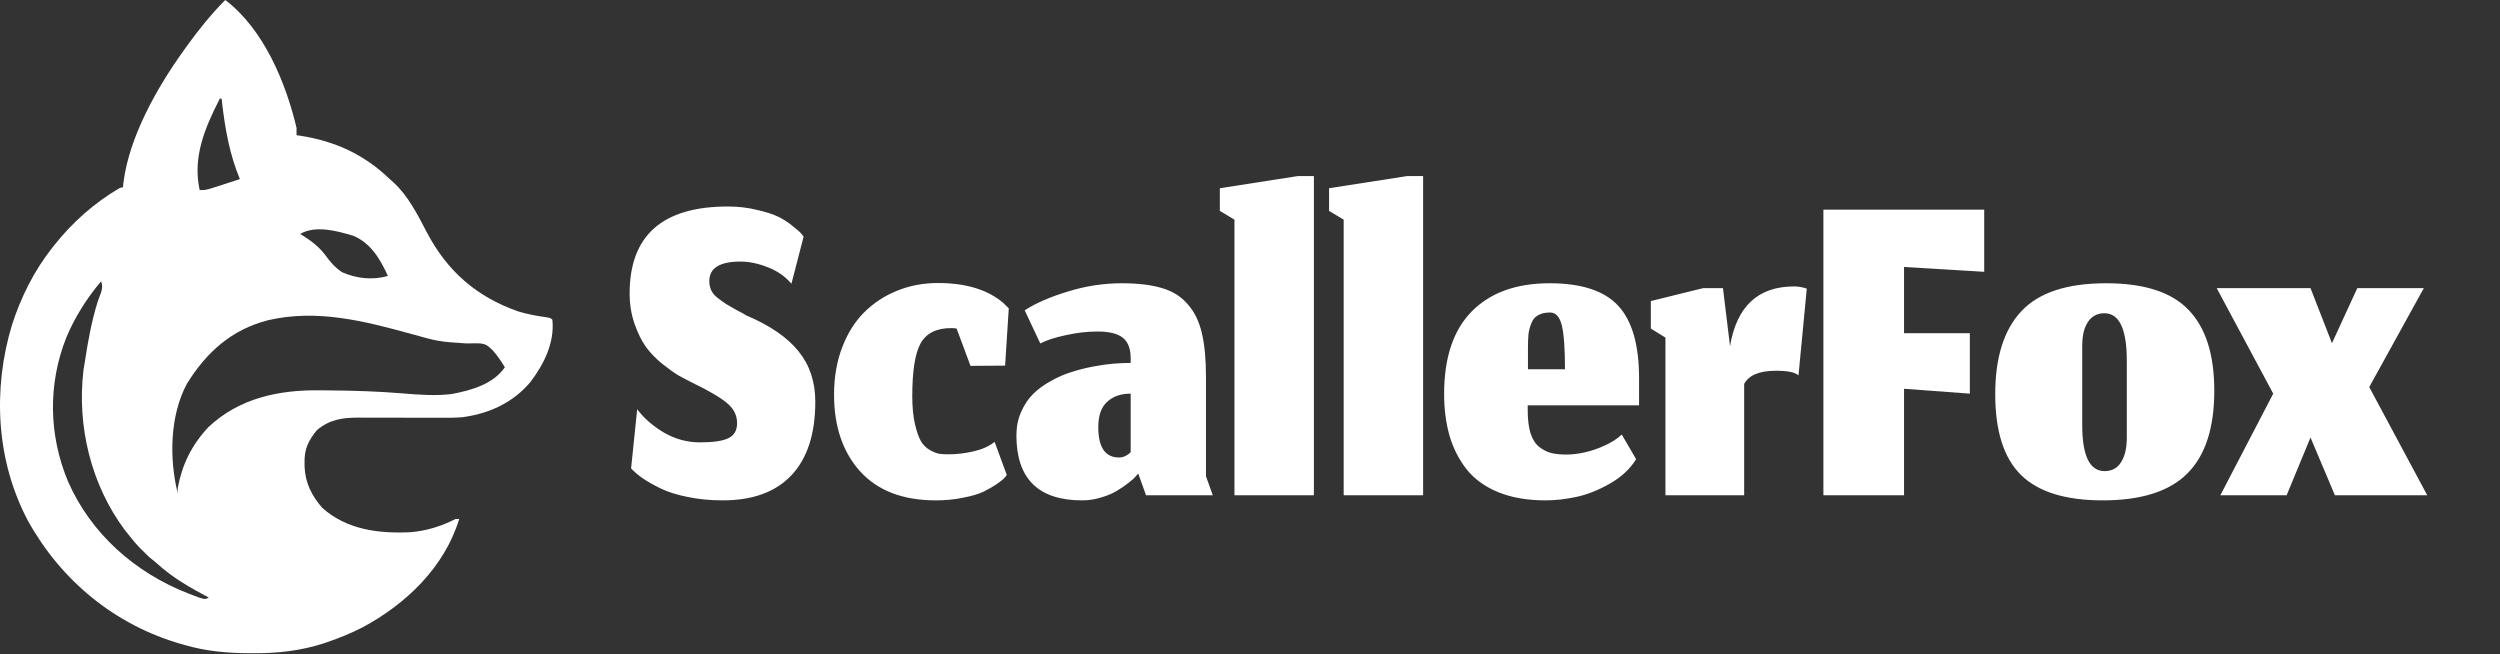 <svg width="1368" height="358" viewBox="0 0 1368 358" fill="none" xmlns="http://www.w3.org/2000/svg">
<rect x="0" y="0" width="1368" height="358" fill="#333333" stroke="none"/>
<path d="M123.267 0C144.299 16.003 156.371 45.028 162.267 70V74L164.04 74.227C183.152 77.154 199.348 84.495 213.267 98L215.126 99.637C223.366 107.14 228.509 117.488 233.618 127.232C244.782 148.428 260.696 162.352 283.454 170.375C288.555 171.948 293.683 172.872 298.966 173.605C301.266 174 301.267 174 302.267 175C303.535 187.475 297.676 199.259 290.267 209C280.839 220.294 267.637 226.359 253.155 228.28C249.032 228.618 244.915 228.64 240.78 228.592C238.533 228.566 236.287 228.571 234.04 228.583C229.282 228.603 224.524 228.585 219.767 228.562C214.215 228.541 208.663 228.537 203.111 228.563C200.915 228.567 198.72 228.545 196.523 228.522C187.431 228.503 180.595 229.441 173.454 235.312C168.659 241.203 166.525 245.656 166.642 253.188C166.653 254.299 166.653 254.3 166.665 255.434C167.015 264.202 170.548 271.22 176.267 277.812C189.636 289.909 207.333 292.043 224.554 291.225C233.36 290.496 241.399 287.991 249.267 284H251.267C243.223 310.436 222.131 330.57 198.359 343.305C192.179 346.469 185.831 349.056 179.267 351.312C178.604 351.543 177.942 351.773 177.26 352.011C164.393 356.173 151.462 357.56 138.017 357.438C137.302 357.434 136.586 357.432 135.85 357.429C123.958 357.354 112.722 356.321 101.267 353C100.123 352.679 100.122 352.678 98.956 352.351C62.914 341.988 33.45 317.718 15.34 285.052C-2.161 252.154 -4.124 212.983 6.588 177.687C11.459 162.687 18.517 148.419 28.267 136C28.691 135.46 29.115 134.919 29.552 134.362C39.662 121.607 51.257 111.324 65.267 103C65.534 102.842 66.587 102.5 67.267 102.5C67.376 101.37 67.486 100.739 67.599 99.574C70.746 74.847 85.933 47.943 100.267 28L102.524 24.805C108.812 16.173 115.705 7.562 123.267 0ZM55.267 154C47.448 163.277 40.996 173.475 36.296 184.66C26.154 210.196 26.633 238.121 37.234 263.479C49.851 292.168 73.879 313.314 102.852 324.67C103.588 324.952 104.302 325.226 105.017 325.5C106.362 326.02 107.711 326.532 109.063 327.031C112.266 328 112.267 328 114.267 327C104.379 321.795 94.445 316.098 86.142 308.562C84.134 306.629 82.5 305.734 80.767 304L77.767 301C76.986 300.219 77.708 301.215 75.767 299C73.006 296.133 70.85 293.029 68.267 290C49.762 265.129 42.056 233.188 45.677 202.527L46.267 199C48.036 187.34 50.021 175.953 53.579 164.688C54.736 161.169 56.999 157.464 55.267 154ZM225.379 182.826C199.503 175.679 173.368 168.964 146.579 175.25C126.672 180.368 112.88 192.836 102.267 210C92.929 227.474 92.534 250.815 97.267 270C97.218 269.802 97.173 267.5 97.267 267C99.696 254.003 104.995 243.369 114.079 233.688C131.006 217.752 152.781 213.274 175.215 213.584C177.069 213.612 178.923 213.632 180.777 213.646C194.099 213.732 207.362 214.197 220.641 215.288C229.484 216.023 238.485 216.722 247.325 215.59C258.033 213.522 269.693 210.308 276.267 201C274.287 197.702 272.196 194.615 269.646 191.73C265.407 187.702 265.406 187.702 255.129 187.922C240.033 186.902 240.032 186.902 225.379 182.826ZM193.267 129C184.473 126.377 172.734 123.103 164.267 128C169.598 131.336 174.229 134.543 178.017 139.625C180.87 143.517 183.228 146.308 187.267 149C195.133 152.433 203.958 153.396 212.267 151C208.13 141.901 202.881 132.954 193.267 129ZM120.267 54C112.209 69.803 105.257 85.909 109.267 104C112.266 104 112.267 104 115.192 103.195L118.579 102.125C122.823 100.794 127.05 99.416 131.267 98C125.568 84.319 123.153 70.401 121.463 55.75C121.396 55.155 121.331 54.577 121.267 54H120.267Z" fill="white"/>
<path d="M395.467 273.8C388.622 273.8 382.222 273.178 376.267 271.933C370.4 270.778 365.467 269.222 361.467 267.267C357.467 265.311 354.178 263.444 351.6 261.667C349.111 259.889 347.022 258.111 345.333 256.333L348.667 223.933C352.311 228.822 357.2 233.089 363.333 236.733C369.467 240.289 376.089 242.067 383.2 242.067C390.311 242.067 395.422 241.311 398.533 239.8C401.733 238.289 403.333 235.533 403.333 231.533C403.333 227.267 401.511 223.622 397.867 220.6C394.311 217.578 388.133 213.933 379.333 209.667C376.133 208.067 373.422 206.644 371.2 205.4C368.978 204.067 366 201.933 362.267 199C358.622 195.978 355.644 192.867 353.333 189.667C351.022 186.378 348.978 182.2 347.2 177.133C345.422 171.978 344.533 166.467 344.533 160.6C344.533 128.867 362.444 113 398.267 113C403.955 113 409.289 113.622 414.267 114.867C419.333 116.022 423.289 117.311 426.133 118.733C428.978 120.156 431.555 121.844 433.867 123.8C436.267 125.667 437.778 127 438.4 127.8C439.022 128.511 439.467 129.089 439.733 129.533L433.067 155.267C429.6 151.178 425.244 148.156 420 146.2C414.844 144.156 409.911 143.133 405.2 143.133C393.822 143.133 388.133 146.689 388.133 153.8C388.133 155.667 388.489 157.356 389.2 158.867C389.911 160.378 391.067 161.756 392.667 163C394.267 164.244 395.733 165.311 397.067 166.2C398.489 167.089 400.4 168.2 402.8 169.533C405.289 170.778 407.155 171.8 408.4 172.6C421.378 178.111 430.889 184.644 436.933 192.2C443.067 199.756 446.133 208.956 446.133 219.8C446.133 237.4 441.778 250.822 433.067 260.067C424.444 269.222 411.911 273.8 395.467 273.8ZM550.928 259.933L549.728 261.4C548.928 262.289 547.506 263.444 545.461 264.867C543.506 266.2 541.106 267.578 538.261 269C535.506 270.333 531.772 271.444 527.061 272.333C522.439 273.311 517.461 273.8 512.128 273.8C494.084 273.8 480.261 268.511 470.661 257.933C461.15 247.356 456.395 233.356 456.395 215.933C456.395 206.511 457.861 197.933 460.795 190.2C463.728 182.467 467.728 176.067 472.795 171C477.95 165.844 483.95 161.889 490.795 159.133C497.728 156.289 505.195 154.867 513.195 154.867C528.661 154.867 540.661 158.556 549.195 165.933C551.061 167.8 551.995 168.733 551.995 168.733L549.995 200.067L531.061 200.2L523.461 179.8C522.75 179.622 521.772 179.533 520.528 179.533C512.439 179.533 506.839 182.333 503.728 187.933C500.706 193.444 499.195 203.044 499.195 216.733C499.195 222.689 499.684 227.8 500.661 232.067C501.639 236.244 502.75 239.4 503.995 241.533C505.239 243.578 506.884 245.178 508.928 246.333C511.061 247.489 512.795 248.156 514.128 248.333C515.461 248.511 517.106 248.6 519.061 248.6C523.506 248.6 528.039 248.067 532.661 247C537.372 245.933 541.239 244.2 544.261 241.8L550.928 259.933ZM622.844 259.133L621.51 260.6C620.621 261.667 619.244 262.911 617.377 264.333C615.599 265.756 613.51 267.178 611.11 268.6C608.799 270.022 605.955 271.222 602.577 272.2C599.199 273.267 595.733 273.8 592.177 273.8C568.177 273.8 556.177 261.933 556.177 238.2C556.177 233.578 557.021 229.356 558.71 225.533C560.399 221.622 562.577 218.333 565.244 215.667C567.91 213 571.11 210.644 574.844 208.6C578.577 206.467 582.31 204.822 586.044 203.667C589.866 202.422 593.866 201.4 598.044 200.6C602.221 199.8 605.955 199.267 609.244 199C612.533 198.733 615.688 198.6 618.71 198.6V196.2C618.71 190.778 617.244 186.956 614.31 184.733C611.466 182.511 606.844 181.4 600.444 181.4C594.933 181.4 589.199 182.067 583.244 183.4C577.288 184.644 572.621 186.156 569.244 187.933L560.71 169.8C566.755 165.889 574.621 162.467 584.31 159.533C593.999 156.511 603.866 155 613.91 155C622.799 155 630.133 155.889 635.91 157.667C641.688 159.356 646.355 162.289 649.91 166.467C653.555 170.556 656.133 175.8 657.644 182.2C659.155 188.511 659.91 196.556 659.91 206.333V260.6L663.644 271H627.11L622.844 259.133ZM612.31 250.333C613.466 250.333 614.533 250.111 615.51 249.667C616.577 249.133 617.377 248.644 617.91 248.2C618.444 247.667 618.71 247.4 618.71 247.4V215.4C613.288 215.4 608.977 216.911 605.777 219.933C602.577 222.867 600.977 227.444 600.977 233.667C600.977 244.778 604.755 250.333 612.31 250.333ZM675.496 271V120.2L667.496 115.4V103L710.296 96.333H718.962V271H675.496ZM735.261 271V120.2L727.261 115.4V103L770.061 96.333H778.728V271H735.261ZM856.36 202.067C856.36 190.778 855.783 182.778 854.627 178.067C853.471 173.356 851.338 171 848.227 171C845.56 171 843.383 171.489 841.694 172.467C840.005 173.356 838.76 174.822 837.96 176.867C837.16 178.822 836.627 180.867 836.36 183C836.183 185.044 836.094 187.667 836.094 190.867V202.067H856.36ZM845.694 273.8C835.738 273.8 827.071 272.289 819.694 269.267C812.405 266.244 806.627 262.022 802.36 256.6C798.183 251.178 795.116 245.089 793.16 238.333C791.205 231.489 790.227 223.889 790.227 215.533C790.227 195.622 795.294 180.556 805.427 170.333C815.56 160.111 829.738 155 847.96 155C865.471 155 878.005 159.133 885.56 167.4C893.116 175.578 896.894 188.778 896.894 207V221.8H835.96V224.333C835.96 229.578 836.494 233.889 837.56 237.267C838.716 240.644 840.36 243.133 842.494 244.733C844.627 246.333 846.805 247.4 849.027 247.933C851.249 248.467 853.96 248.733 857.16 248.733C860.271 248.733 863.605 248.333 867.16 247.533C870.805 246.733 874.449 245.489 878.094 243.8C881.827 242.111 884.938 240.111 887.427 237.8L895.294 251.267C892.005 256.6 887.16 261.089 880.76 264.733C874.449 268.289 868.36 270.689 862.494 271.933C856.627 273.178 851.027 273.8 845.694 273.8ZM954.404 271H911.337V184.733L903.337 179.8V164.733L932.004 157.667H942.804L946.671 189.4C950.315 167.622 962.004 156.733 981.737 156.733C983.96 156.733 986.271 157.133 988.671 157.933L984.137 205.4C982.271 203.711 978.182 202.867 971.871 202.867C962.804 202.867 956.982 205.267 954.404 210.067V271ZM1041.89 271H997.761V114.733H1085.76V148.733L1041.89 146.067V182.333H1077.89V215.4L1041.89 212.733V271ZM1151.66 257.8C1155.57 257.8 1158.55 256.2 1160.59 253C1162.72 249.711 1163.79 245.222 1163.79 239.533V197.4C1163.79 180.067 1159.7 171.4 1151.52 171.4C1147.7 171.4 1144.72 172.956 1142.59 176.067C1140.46 179.178 1139.39 183.578 1139.39 189.267V232.6C1139.39 249.4 1143.48 257.8 1151.66 257.8ZM1150.59 273.8C1130.23 273.8 1115.35 269.178 1105.92 259.933C1096.5 250.689 1091.79 235.933 1091.79 215.667C1091.79 195.578 1096.55 180.467 1106.06 170.333C1115.57 160.111 1131.03 155 1152.46 155C1173.35 155 1188.41 159.889 1197.66 169.667C1206.99 179.356 1211.66 194.067 1211.66 213.8C1211.66 234.244 1206.72 249.356 1196.86 259.133C1187.08 268.911 1171.66 273.8 1150.59 273.8ZM1251.25 271H1214.98L1243.91 215.4L1212.98 157.667H1264.31L1276.05 187.8L1289.91 157.667H1326.31L1296.45 211.8L1328.18 271H1277.65L1264.31 239.4L1251.25 271Z" fill="white"/>
</svg>
